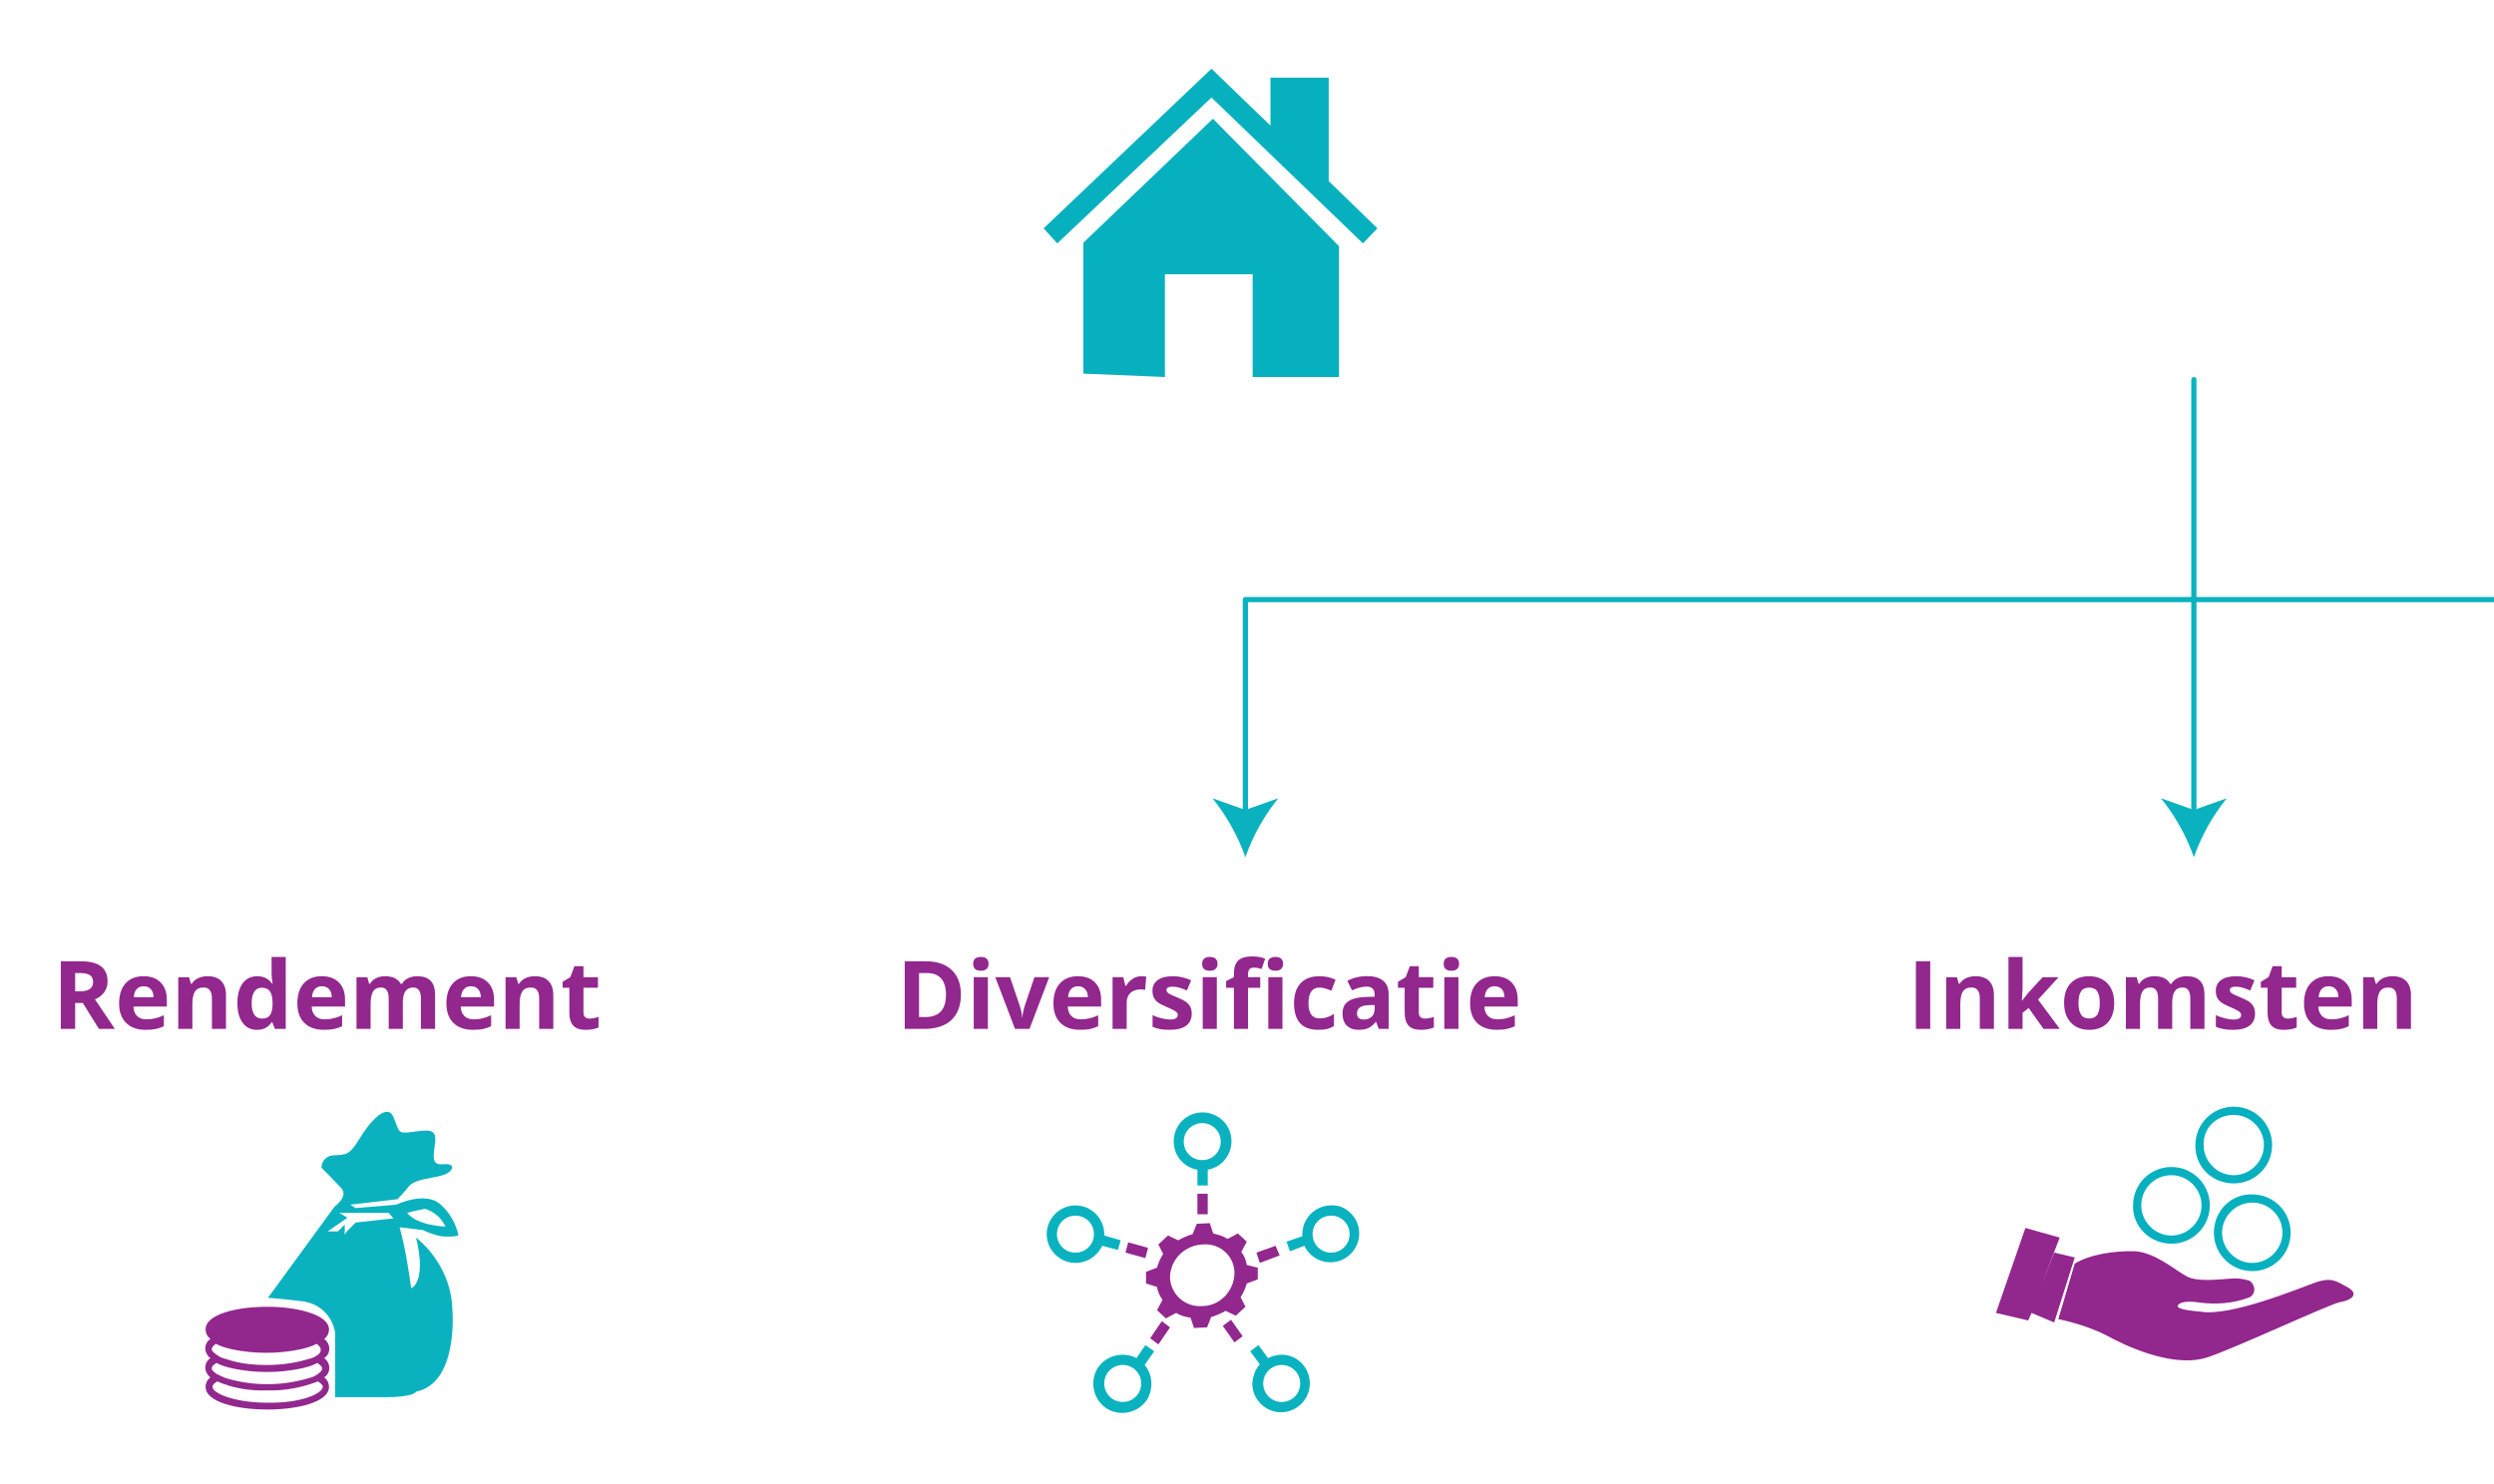 <svg xmlns="http://www.w3.org/2000/svg" xmlns:xlink="http://www.w3.org/1999/xlink" preserveAspectRatio="xMidYMid meet" width="477" height="284" viewBox="0 0 477 284" style="width:100%;height:100%"><defs><animate repeatCount="indefinite" dur="6.003s" begin="0s" xlink:href="#_R_G_L_4_G" fill="freeze" attributeName="opacity" from="0" to="1" keyTimes="0;0.333;0.444;0.5;0.611;0.722;0.833;0.939;1" values="0;0;1;1;0;1;0;1;1" keySplines="0.167 0.167 0.833 0.833;0.167 0.167 0.833 0.833;0.167 0.167 0.833 0.833;0.167 0.167 0.833 0.833;0.167 0.167 0.833 0.833;0.167 0.167 0.833 0.833;0.167 0.167 0.833 0.833;0 0 0 0" calcMode="spline"/><animate repeatCount="indefinite" dur="6.003s" begin="0s" xlink:href="#_R_G_L_3_G" fill="freeze" attributeName="opacity" from="0" to="1" keyTimes="0;0.333;0.444;0.5;0.611;0.722;0.833;0.939;1" values="0;0;1;1;0;1;0;1;1" keySplines="0.167 0.167 0.833 0.833;0.167 0.167 0.833 0.833;0.167 0.167 0.833 0.833;0.167 0.167 0.833 0.833;0.167 0.167 0.833 0.833;0.167 0.167 0.833 0.833;0.167 0.167 0.833 0.833;0 0 0 0" calcMode="spline"/><animate repeatCount="indefinite" dur="6.003s" begin="0s" xlink:href="#_R_G_L_2_G" fill="freeze" attributeName="opacity" from="0" to="1" keyTimes="0;0.333;0.444;0.5;0.611;0.722;0.833;0.939;1" values="0;0;1;1;0;1;0;1;1" keySplines="0.167 0.167 0.833 0.833;0.167 0.167 0.833 0.833;0.167 0.167 0.833 0.833;0.167 0.167 0.833 0.833;0.167 0.167 0.833 0.833;0.167 0.167 0.833 0.833;0.167 0.167 0.833 0.833;0 0 0 0" calcMode="spline"/><animate repeatCount="indefinite" dur="6.003s" begin="0s" xlink:href="#_R_G_L_1_G" fill="freeze" attributeName="opacity" from="0" to="1" keyTimes="0;0.167;0.333;1" values="0;0;1;1" keySplines="0.167 0.167 0.833 0.833;0.167 0.167 0.833 0.833;0 0 0 0" calcMode="spline"/><animateTransform repeatCount="indefinite" dur="6.003s" begin="0s" xlink:href="#_R_G_L_1_G" fill="freeze" attributeName="transform" from="0.14 0.14" to="1 1" type="scale" additive="sum" keyTimes="0;0.167;0.333;1" values="0.14 0.14;0.14 0.14;1 1;1 1" keySplines="0.167 0.167 0.833 0.833;0.167 0.167 0.833 0.833;0 0 0 0" calcMode="spline"/><animateTransform repeatCount="indefinite" dur="6.003s" begin="0s" xlink:href="#_R_G_L_1_G" fill="freeze" attributeName="transform" from="-187.626 6.316" to="-187.626 6.316" type="translate" additive="sum" keyTimes="0;1" values="-187.626 6.316;-187.626 6.316" keySplines="0 0 1 1" calcMode="spline"/><animate repeatCount="indefinite" dur="6.003s" begin="0s" xlink:href="#_R_G_L_0_G" fill="freeze" attributeName="opacity" from="0" to="1" keyTimes="0;0.167;1" values="0;1;1" keySplines="0.167 0.167 0.833 0.833;0 0 0 0" calcMode="spline"/><animate attributeType="XML" attributeName="opacity" dur="6s" from="0" to="1" xlink:href="#time_group"/></defs><g id="_R_G"><g id="_R_G_L_4_G" transform=" translate(413.773, 222.24) translate(-47.588, -39.416)"><path id="_R_G_L_4_G_D_0_P_0" fill="#92278e" fill-opacity="1" fill-rule="nonzero" d=" M82.93 63.51 C80.71,62.33 79.79,61.41 76.51,62.59 C73.23,63.77 60.26,69.14 54.62,68.1 C54.62,68.1 50.3,67.83 50.3,67.05 C50.3,67.05 50.43,65.74 54.62,66.39 C57.77,66.78 60.91,66.52 63.8,65.47 C64.71,65.21 65.24,64.16 64.85,63.25 C64.71,62.85 64.45,62.46 64.06,62.2 C62.88,61.8 61.57,61.67 60.39,61.8 C58.16,61.93 54.23,62.46 52.13,61.41 C50.03,60.36 45.97,56.69 42.04,56.56 C38.11,56.43 33.39,57.22 30.63,58.92 C30.63,58.92 27.49,69.54 27.49,69.54 C31.16,70.32 34.7,71.5 37.98,73.34 C43.35,76.09 50.69,78.58 55.93,76.88 C61.18,75.17 79.66,66.52 81.49,66.26 C83.33,66 85.16,64.82 82.93,63.51z "/><path id="_R_G_L_4_G_D_1_P_0" fill="#92278e" fill-opacity="1" fill-rule="nonzero" d=" M26.7 56.82 C26.7,56.82 24.08,63.51 24.08,63.51 C24.08,63.51 27.75,53.94 27.75,53.94 C27.75,53.94 21.19,52.1 21.19,52.1 C21.19,52.1 15.56,68.36 15.56,68.36 C15.56,68.36 21.72,69.8 21.72,69.8 C21.72,69.8 22.37,68.36 22.37,68.36 C22.37,68.36 26.7,70.19 26.7,70.19 C26.7,70.19 30.63,57.74 30.63,57.74 C30.63,57.74 26.7,56.82 26.7,56.82z "/><path id="_R_G_L_4_G_D_2_P_0" fill="#07b0be" fill-opacity="1" fill-rule="nonzero" d=" M61.04 43.58 C65.11,43.58 68.38,40.31 68.38,36.24 C68.38,32.18 65.11,28.9 61.04,28.9 C56.98,28.9 53.7,32.18 53.7,36.24 C53.57,40.31 56.85,43.58 61.04,43.58z  M61.04 30.48 C64.19,30.48 66.81,33.1 66.81,36.24 C66.81,39.39 64.19,42.01 61.04,42.01 C57.9,42.01 55.28,39.39 55.28,36.24 C55.15,32.97 57.77,30.48 61.04,30.48 C60.91,30.48 60.91,30.48 61.04,30.48z "/><path id="_R_G_L_4_G_D_3_P_0" fill="#07b0be" fill-opacity="1" fill-rule="nonzero" d=" M57.24 53.02 C57.24,57.08 60.52,60.36 64.58,60.36 C68.65,60.36 71.92,57.08 71.92,53.02 C71.92,48.96 68.65,45.68 64.58,45.68 C60.52,45.55 57.24,48.83 57.24,53.02 C57.24,52.89 57.24,52.89 57.24,53.02z  M70.35 53.02 C70.35,56.17 67.73,58.79 64.58,58.79 C61.44,58.79 58.81,56.17 58.81,53.02 C58.81,49.88 61.44,47.25 64.58,47.25 C67.73,47.25 70.35,49.75 70.35,53.02z "/><path id="_R_G_L_4_G_D_4_P_0" fill="#07b0be" fill-opacity="1" fill-rule="nonzero" d=" M49.12 55.12 C53.18,55.12 56.46,51.84 56.46,47.78 C56.46,43.71 53.18,40.44 49.12,40.44 C45.05,40.44 41.78,43.71 41.78,47.78 C41.64,51.84 45.05,55.12 49.12,55.12z  M49.12 42.01 C52.26,42.01 54.88,44.63 54.88,47.78 C54.88,50.92 52.26,53.55 49.12,53.55 C45.97,53.55 43.35,50.92 43.35,47.78 C43.35,44.63 45.84,42.01 49.12,42.01z "/><path id="_R_G_L_4_G_D_5_P_0" fill="#92278e" fill-opacity="1" fill-rule="nonzero" d=" M0.25 1.08 C0.25,1.08 2.99,1.08 2.99,1.08 C2.99,1.08 2.99,14.02 2.99,14.02 C2.99,14.02 0.25,14.02 0.25,14.02 C0.25,14.02 0.25,1.08 0.25,1.08z "/><path id="_R_G_L_4_G_D_6_P_0" fill="#92278e" fill-opacity="1" fill-rule="nonzero" d=" M15.17 14.02 C15.17,14.02 12.47,14.02 12.47,14.02 C12.47,14.02 12.47,8.24 12.47,8.24 C12.47,7.53 12.35,6.99 12.09,6.64 C11.84,6.28 11.43,6.1 10.88,6.1 C10.12,6.1 9.58,6.35 9.24,6.86 C8.9,7.36 8.74,8.2 8.74,9.37 C8.74,9.37 8.74,14.02 8.74,14.02 C8.74,14.02 6.04,14.02 6.04,14.02 C6.04,14.02 6.04,4.13 6.04,4.13 C6.04,4.13 8.1,4.13 8.1,4.13 C8.1,4.13 8.46,5.39 8.46,5.39 C8.46,5.39 8.61,5.39 8.61,5.39 C8.91,4.92 9.33,4.55 9.86,4.31 C10.38,4.06 10.98,3.94 11.66,3.94 C12.81,3.94 13.68,4.25 14.28,4.88 C14.87,5.5 15.17,6.4 15.17,7.57 C15.17,7.57 15.17,14.02 15.17,14.02z "/><path id="_R_G_L_4_G_D_7_P_0" fill="#92278e" fill-opacity="1" fill-rule="nonzero" d=" M20.54 8.64 C20.54,8.64 21.72,7.14 21.72,7.14 C21.72,7.14 24.49,4.13 24.49,4.13 C24.49,4.13 27.53,4.13 27.53,4.13 C27.53,4.13 23.61,8.42 23.61,8.42 C23.61,8.42 27.77,14.02 27.77,14.02 C27.77,14.02 24.66,14.02 24.66,14.02 C24.66,14.02 21.81,10.01 21.81,10.01 C21.81,10.01 20.65,10.94 20.65,10.94 C20.65,10.94 20.65,14.02 20.65,14.02 C20.65,14.02 17.95,14.02 17.95,14.02 C17.95,14.02 17.95,0.25 17.95,0.25 C17.95,0.25 20.65,0.25 20.65,0.25 C20.65,0.25 20.65,6.39 20.65,6.39 C20.65,6.39 20.51,8.64 20.51,8.64 C20.51,8.64 20.54,8.64 20.54,8.64z "/><path id="_R_G_L_4_G_D_8_P_0" fill="#92278e" fill-opacity="1" fill-rule="nonzero" d=" M38.18 9.06 C38.18,10.67 37.76,11.93 36.91,12.84 C36.06,13.74 34.87,14.2 33.36,14.2 C32.41,14.2 31.57,13.99 30.84,13.57 C30.12,13.16 29.56,12.56 29.17,11.78 C28.78,11 28.59,10.09 28.59,9.06 C28.59,7.44 29.01,6.18 29.85,5.29 C30.7,4.39 31.88,3.94 33.41,3.94 C34.36,3.94 35.2,4.15 35.92,4.56 C36.65,4.97 37.21,5.57 37.6,6.34 C37.99,7.11 38.18,8.02 38.18,9.06z  M31.34 9.06 C31.34,10.03 31.5,10.78 31.82,11.28 C32.14,11.78 32.67,12.03 33.39,12.03 C34.11,12.03 34.63,11.78 34.95,11.28 C35.26,10.78 35.42,10.04 35.42,9.06 C35.42,8.08 35.26,7.34 34.94,6.85 C34.62,6.36 34.1,6.12 33.37,6.12 C32.65,6.12 32.14,6.36 31.82,6.85 C31.5,7.34 31.34,8.07 31.34,9.06z "/><path id="_R_G_L_4_G_D_9_P_0" fill="#92278e" fill-opacity="1" fill-rule="nonzero" d=" M49.27 14.02 C49.27,14.02 46.57,14.02 46.57,14.02 C46.57,14.02 46.57,8.24 46.57,8.24 C46.57,7.53 46.45,6.99 46.21,6.64 C45.97,6.28 45.6,6.1 45.08,6.1 C44.39,6.1 43.89,6.35 43.58,6.86 C43.27,7.37 43.11,8.2 43.11,9.37 C43.11,9.37 43.11,14.02 43.11,14.02 C43.11,14.02 40.41,14.02 40.41,14.02 C40.41,14.02 40.41,4.13 40.41,4.13 C40.41,4.13 42.47,4.13 42.47,4.13 C42.47,4.13 42.84,5.39 42.84,5.39 C42.84,5.39 42.99,5.39 42.99,5.39 C43.25,4.94 43.63,4.58 44.14,4.33 C44.64,4.07 45.21,3.94 45.86,3.94 C47.34,3.94 48.35,4.43 48.87,5.39 C48.87,5.39 49.11,5.39 49.11,5.39 C49.38,4.93 49.77,4.58 50.28,4.32 C50.8,4.07 51.38,3.94 52.03,3.94 C53.15,3.94 54,4.23 54.57,4.8 C55.15,5.38 55.44,6.3 55.44,7.57 C55.44,7.57 55.44,14.02 55.44,14.02 C55.44,14.02 52.73,14.02 52.73,14.02 C52.73,14.02 52.73,8.24 52.73,8.24 C52.73,7.53 52.61,6.99 52.37,6.64 C52.13,6.28 51.76,6.1 51.24,6.1 C50.58,6.1 50.09,6.34 49.76,6.81 C49.43,7.28 49.27,8.03 49.27,9.06 C49.27,9.06 49.27,14.02 49.27,14.02z "/><path id="_R_G_L_4_G_D_10_P_0" fill="#92278e" fill-opacity="1" fill-rule="nonzero" d=" M65.11 11.08 C65.11,12.1 64.76,12.87 64.05,13.4 C63.35,13.93 62.29,14.2 60.89,14.2 C60.17,14.2 59.56,14.15 59.05,14.05 C58.54,13.96 58.07,13.81 57.62,13.62 C57.62,13.62 57.62,11.39 57.62,11.39 C58.13,11.63 58.69,11.83 59.32,11.99 C59.95,12.15 60.5,12.23 60.98,12.23 C61.96,12.23 62.45,11.94 62.45,11.38 C62.45,11.16 62.38,10.99 62.25,10.86 C62.12,10.72 61.9,10.57 61.58,10.41 C61.26,10.24 60.84,10.04 60.3,9.82 C59.54,9.5 58.98,9.2 58.63,8.93 C58.27,8.66 58.01,8.35 57.85,8 C57.69,7.65 57.61,7.22 57.61,6.7 C57.61,5.82 57.95,5.14 58.63,4.66 C59.31,4.18 60.28,3.94 61.53,3.94 C62.72,3.94 63.88,4.2 65,4.72 C65,4.72 64.19,6.67 64.19,6.67 C63.69,6.46 63.23,6.28 62.8,6.15 C62.37,6.01 61.93,5.94 61.48,5.94 C60.68,5.94 60.29,6.16 60.29,6.59 C60.29,6.83 60.42,7.04 60.67,7.22 C60.93,7.39 61.49,7.65 62.36,8 C63.13,8.32 63.7,8.61 64.06,8.88 C64.42,9.15 64.68,9.46 64.85,9.82 C65.02,10.17 65.11,10.59 65.11,11.08z "/><path id="_R_G_L_4_G_D_11_P_0" fill="#92278e" fill-opacity="1" fill-rule="nonzero" d=" M71.39 12.05 C71.86,12.05 72.42,11.94 73.08,11.74 C73.08,11.74 73.08,13.75 73.08,13.75 C72.41,14.05 71.59,14.2 70.61,14.2 C69.53,14.2 68.74,13.93 68.25,13.38 C67.76,12.83 67.51,12.02 67.51,10.92 C67.51,10.92 67.51,6.15 67.51,6.15 C67.51,6.15 66.22,6.15 66.22,6.15 C66.22,6.15 66.22,5.01 66.22,5.01 C66.22,5.01 67.7,4.11 67.7,4.11 C67.7,4.11 68.48,2.02 68.48,2.02 C68.48,2.02 70.21,2.02 70.21,2.02 C70.21,2.02 70.21,4.13 70.21,4.13 C70.21,4.13 72.98,4.13 72.98,4.13 C72.98,4.13 72.98,6.15 72.98,6.15 C72.98,6.15 70.21,6.15 70.21,6.15 C70.21,6.15 70.21,10.92 70.21,10.92 C70.21,11.31 70.32,11.59 70.53,11.77 C70.75,11.96 71.03,12.05 71.39,12.05z "/><path id="_R_G_L_4_G_D_12_P_0" fill="#92278e" fill-opacity="1" fill-rule="nonzero" d=" M79.56 14.2 C77.97,14.2 76.73,13.76 75.83,12.88 C74.93,12 74.48,10.76 74.48,9.15 C74.48,7.49 74.9,6.21 75.73,5.3 C76.55,4.39 77.7,3.94 79.16,3.94 C80.56,3.94 81.65,4.34 82.43,5.14 C83.21,5.93 83.6,7.03 83.6,8.44 C83.6,8.44 83.6,9.75 83.6,9.75 C83.6,9.75 77.22,9.75 77.22,9.75 C77.25,10.51 77.47,11.11 77.9,11.54 C78.32,11.97 78.92,12.19 79.69,12.19 C80.28,12.19 80.85,12.13 81.38,12 C81.91,11.88 82.46,11.68 83.04,11.41 C83.04,11.41 83.04,13.5 83.04,13.5 C82.57,13.74 82.06,13.91 81.53,14.03 C80.99,14.14 80.34,14.2 79.56,14.2z  M79.18 5.86 C78.61,5.86 78.16,6.04 77.84,6.41 C77.51,6.77 77.33,7.28 77.28,7.95 C77.28,7.95 81.07,7.95 81.07,7.95 C81.05,7.28 80.88,6.77 80.54,6.41 C80.21,6.04 79.75,5.86 79.18,5.86z "/><path id="_R_G_L_4_G_D_13_P_0" fill="#92278e" fill-opacity="1" fill-rule="nonzero" d=" M94.93 14.02 C94.93,14.02 92.23,14.02 92.23,14.02 C92.23,14.02 92.23,8.24 92.23,8.24 C92.23,7.53 92.1,6.99 91.85,6.64 C91.59,6.28 91.19,6.1 90.63,6.1 C89.88,6.1 89.33,6.35 88.99,6.86 C88.66,7.36 88.49,8.2 88.49,9.37 C88.49,9.37 88.49,14.02 88.49,14.02 C88.49,14.02 85.79,14.02 85.79,14.02 C85.79,14.02 85.79,4.13 85.79,4.13 C85.79,4.13 87.85,4.13 87.85,4.13 C87.85,4.13 88.22,5.39 88.22,5.39 C88.22,5.39 88.37,5.39 88.37,5.39 C88.67,4.92 89.08,4.55 89.61,4.31 C90.14,4.06 90.74,3.94 91.41,3.94 C92.56,3.94 93.43,4.25 94.03,4.88 C94.63,5.5 94.93,6.4 94.93,7.57 C94.93,7.57 94.93,14.02 94.93,14.02z "/></g><g id="_R_G_L_3_G" transform=" translate(63.05, 226.368) translate(-51.667, -43.544)"><path id="_R_G_L_3_G_D_0_P_0" fill="#0ab2bf" fill-opacity="1" fill-rule="nonzero" d=" M68.19 53.94 C70.28,62.59 67.27,63.64 67.27,63.64 C67.27,63.64 66.61,59.05 66.09,56.43 C65.56,53.81 65.04,51.97 65.04,51.97 C65.04,51.97 69.49,52.5 69.49,52.5 C70.54,53.02 71.72,53.41 72.9,53.68 C74.08,53.81 75.26,53.81 76.31,53.55 C75.79,51.19 74.61,49.09 72.77,47.52 C69.89,45.03 64.38,47.65 64.38,47.65 C64.38,47.65 56.65,48.3 56.65,48.3 C56.65,48.3 55.6,47.65 55.6,47.65 C55.6,47.65 64.65,46.6 64.65,46.6 C65.43,45.81 66.09,45.03 66.74,44.24 C67.92,42.67 71.2,42.67 73.3,42.01 C75.39,41.36 75.92,39.65 73.43,39.91 C70.94,40.18 71.59,38.21 71.85,35.59 C72.12,32.97 70.28,33.36 67.4,33.75 C64.51,34.15 65.04,33.62 63.86,30.87 C62.68,28.12 59.4,31.66 57.44,34.93 C55.47,38.21 54.82,38.08 52.46,38.21 C51.15,38.21 50.1,39.26 50.1,40.57 C50.1,40.57 52.46,42.93 53.9,44.5 C55.34,46.07 52.59,48.04 52.59,48.04 C52.59,48.04 39.87,65.47 39.87,65.47 C39.87,65.47 40.79,65.47 46.43,66.13 C49.7,66.52 52.19,68.88 52.72,72.16 C52.72,72.16 52.72,84.48 52.72,84.48 C52.72,84.48 62.42,84.48 62.42,84.48 C67.79,84.48 68.19,83.43 68.19,83.43 C76.44,81.73 75.13,67.57 75.13,67.57 C75,62.46 72.38,57.35 68.19,53.94z  M69.89 48.43 C71.59,48.96 73.03,50.14 73.82,51.84 C73.82,51.84 68.45,51.71 66.48,49.22 C67.66,48.83 68.84,48.7 69.89,48.43z  M56.65 51.06 C56.65,51.06 54.95,52.76 54.95,52.76 C54.95,52.76 54.55,53.41 54.55,53.41 C54.55,53.41 54.55,51.45 54.55,51.45 C54.55,51.45 53.24,52.76 53.24,52.76 C53.24,52.76 51.28,52.76 51.28,52.76 C51.28,52.76 55.08,50.14 55.08,50.14 C55.08,50.14 53.5,49.22 53.5,49.22 C53.5,49.22 62.94,49.22 62.94,49.22 C62.94,49.22 63.86,50.27 63.86,50.27 C63.86,50.27 56.65,51.06 56.65,51.06z "/><path id="_R_G_L_3_G_D_1_P_0" fill="#92278e" fill-opacity="1" fill-rule="nonzero" d=" M39.74 67.18 C33.84,67.18 27.94,68.62 27.94,71.5 C27.94,72.29 28.34,72.94 28.86,73.34 C27.81,73.99 27.55,75.44 28.34,76.48 C28.47,76.75 28.73,76.88 28.86,77.01 C27.81,77.66 27.55,79.11 28.34,80.15 C28.47,80.42 28.73,80.55 28.86,80.68 C28.34,81.07 27.94,81.73 27.94,82.51 C27.94,85.4 33.84,86.84 39.74,86.84 C45.64,86.84 51.54,85.4 51.54,82.51 C51.54,81.73 51.15,81.07 50.62,80.68 C51.67,80.02 51.93,78.58 51.15,77.53 C51.01,77.27 50.75,77.14 50.62,77.01 C51.67,76.35 51.93,74.91 51.15,73.86 C51.01,73.6 50.75,73.47 50.62,73.34 C51.15,72.94 51.54,72.29 51.54,71.5 C51.54,68.75 45.64,67.18 39.74,67.18z  M39.74 85.53 C33.32,85.53 29.26,83.69 29.26,82.51 C29.26,82.12 29.52,81.86 30.17,81.46 C33.19,82.78 36.46,83.3 39.74,83.17 C43.02,83.3 46.3,82.65 49.44,81.46 C49.97,81.86 50.36,82.12 50.36,82.51 C50.23,83.82 46.16,85.66 39.74,85.53z  M49.44 80.02 C48.92,80.42 48.39,80.68 47.74,80.81 C45.12,81.6 42.49,81.99 39.74,81.99 C36.99,81.99 34.37,81.6 31.74,80.81 C31.09,80.55 30.57,80.29 30.04,80.02 C29.52,79.63 29.12,79.37 29.12,78.97 C29.12,78.58 29.39,78.32 30.04,77.93 C30.96,78.45 32.01,78.71 33.06,78.97 C37.38,79.89 41.97,79.89 46.3,78.97 C47.34,78.71 48.39,78.45 49.31,77.93 C49.83,78.32 50.23,78.58 50.23,78.97 C50.23,79.37 49.97,79.63 49.44,80.02z  M49.44 76.35 C48.92,76.75 48.39,77.01 47.74,77.14 C45.12,77.93 42.49,78.32 39.74,78.32 C36.99,78.32 34.37,78.06 31.74,77.14 C31.09,77.01 30.57,76.75 30.04,76.35 C29.52,75.96 29.12,75.7 29.12,75.3 C29.12,74.91 29.39,74.65 29.91,74.26 C30.83,74.78 31.88,75.04 32.92,75.3 C37.25,76.22 41.84,76.22 46.16,75.3 C47.21,75.04 48.26,74.78 49.18,74.26 C49.7,74.65 49.96,75.04 49.96,75.3 C49.96,75.57 49.97,75.96 49.44,76.35z "/><path id="_R_G_L_3_G_D_2_P_0" fill="#92278e" fill-opacity="1" fill-rule="nonzero" d=" M2.99 9.06 C2.99,9.06 2.99,14.02 2.99,14.02 C2.99,14.02 0.25,14.02 0.25,14.02 C0.25,14.02 0.25,1.08 0.25,1.08 C0.25,1.08 4.02,1.08 4.02,1.08 C5.78,1.08 7.08,1.4 7.92,2.04 C8.77,2.68 9.19,3.65 9.19,4.96 C9.19,5.72 8.98,6.4 8.56,6.99 C8.14,7.58 7.55,8.05 6.78,8.38 C8.73,11.29 10,13.17 10.59,14.02 C10.59,14.02 7.54,14.02 7.54,14.02 C7.54,14.02 4.45,9.06 4.45,9.06 C4.45,9.06 2.99,9.06 2.99,9.06z  M2.99 6.83 C2.99,6.83 3.88,6.83 3.88,6.83 C4.75,6.83 5.39,6.68 5.8,6.39 C6.21,6.1 6.42,5.65 6.42,5.03 C6.42,4.42 6.21,3.98 5.79,3.72 C5.36,3.46 4.71,3.33 3.83,3.33 C3.83,3.33 2.99,3.33 2.99,3.33 C2.99,3.33 2.99,6.83 2.99,6.83z "/><path id="_R_G_L_3_G_D_3_P_0" fill="#92278e" fill-opacity="1" fill-rule="nonzero" d=" M16.48 14.2 C14.89,14.2 13.64,13.76 12.75,12.88 C11.85,12 11.4,10.76 11.4,9.15 C11.4,7.49 11.81,6.21 12.64,5.3 C13.47,4.39 14.62,3.94 16.08,3.94 C17.48,3.94 18.57,4.34 19.35,5.14 C20.13,5.93 20.52,7.03 20.52,8.44 C20.52,8.44 20.52,9.75 20.52,9.75 C20.52,9.75 14.14,9.75 14.14,9.75 C14.16,10.51 14.39,11.11 14.82,11.54 C15.24,11.97 15.84,12.19 16.6,12.19 C17.2,12.19 17.76,12.13 18.29,12 C18.83,11.88 19.38,11.68 19.96,11.41 C19.96,11.41 19.96,13.5 19.96,13.5 C19.49,13.74 18.98,13.91 18.44,14.03 C17.91,14.14 17.25,14.2 16.48,14.2z  M16.1 5.86 C15.53,5.86 15.08,6.04 14.75,6.41 C14.43,6.77 14.24,7.28 14.2,7.95 C14.2,7.95 17.98,7.95 17.98,7.95 C17.97,7.28 17.8,6.77 17.46,6.41 C17.13,6.04 16.67,5.86 16.1,5.86z "/><path id="_R_G_L_3_G_D_4_P_0" fill="#92278e" fill-opacity="1" fill-rule="nonzero" d=" M31.84 14.02 C31.84,14.02 29.15,14.02 29.15,14.02 C29.15,14.02 29.15,8.24 29.15,8.24 C29.15,7.53 29.02,6.99 28.76,6.64 C28.51,6.28 28.11,6.1 27.55,6.1 C26.8,6.1 26.25,6.35 25.91,6.86 C25.58,7.36 25.41,8.2 25.41,9.37 C25.41,9.37 25.41,14.02 25.41,14.02 C25.41,14.02 22.71,14.02 22.71,14.02 C22.71,14.02 22.71,4.13 22.71,4.13 C22.71,4.13 24.77,4.13 24.77,4.13 C24.77,4.13 25.14,5.39 25.14,5.39 C25.14,5.39 25.29,5.39 25.29,5.39 C25.59,4.92 26,4.55 26.53,4.31 C27.06,4.06 27.66,3.94 28.33,3.94 C29.48,3.94 30.35,4.25 30.95,4.88 C31.55,5.5 31.84,6.4 31.84,7.57 C31.84,7.57 31.84,14.02 31.84,14.02z "/><path id="_R_G_L_3_G_D_5_P_0" fill="#92278e" fill-opacity="1" fill-rule="nonzero" d=" M37.75 14.2 C36.59,14.2 35.68,13.75 35.02,12.84 C34.35,11.94 34.02,10.69 34.02,9.09 C34.02,7.47 34.36,6.21 35.03,5.3 C35.71,4.39 36.64,3.94 37.83,3.94 C39.07,3.94 40.02,4.43 40.68,5.39 C40.68,5.39 40.76,5.39 40.76,5.39 C40.63,4.65 40.56,4 40.56,3.42 C40.56,3.42 40.56,0.25 40.56,0.25 C40.56,0.25 43.27,0.25 43.27,0.25 C43.27,0.25 43.27,14.02 43.27,14.02 C43.27,14.02 41.2,14.02 41.2,14.02 C41.2,14.02 40.68,12.74 40.68,12.74 C40.68,12.74 40.56,12.74 40.56,12.74 C39.95,13.71 39.01,14.2 37.75,14.2z  M38.7 12.05 C39.39,12.05 39.9,11.85 40.22,11.44 C40.54,11.04 40.72,10.36 40.75,9.4 C40.75,9.4 40.75,9.11 40.75,9.11 C40.75,8.05 40.58,7.29 40.25,6.83 C39.93,6.37 39.39,6.14 38.66,6.14 C38.06,6.14 37.59,6.39 37.25,6.9 C36.92,7.41 36.75,8.15 36.75,9.13 C36.75,10.1 36.92,10.83 37.26,11.32 C37.6,11.8 38.08,12.05 38.7,12.05z "/><path id="_R_G_L_3_G_D_6_P_0" fill="#92278e" fill-opacity="1" fill-rule="nonzero" d=" M50.57 14.2 C48.98,14.2 47.73,13.76 46.84,12.88 C45.94,12 45.49,10.76 45.49,9.15 C45.49,7.49 45.9,6.21 46.73,5.3 C47.56,4.39 48.71,3.94 50.17,3.94 C51.57,3.94 52.66,4.34 53.44,5.14 C54.22,5.93 54.61,7.03 54.61,8.44 C54.61,8.44 54.61,9.75 54.61,9.75 C54.61,9.75 48.23,9.75 48.23,9.75 C48.25,10.51 48.48,11.11 48.91,11.54 C49.33,11.97 49.93,12.19 50.69,12.19 C51.29,12.19 51.85,12.13 52.38,12 C52.92,11.88 53.47,11.68 54.05,11.41 C54.05,11.41 54.05,13.5 54.05,13.5 C53.58,13.74 53.07,13.91 52.53,14.03 C52,14.14 51.34,14.2 50.57,14.2z  M50.19 5.86 C49.62,5.86 49.17,6.04 48.84,6.41 C48.52,6.77 48.33,7.28 48.29,7.95 C48.29,7.95 52.07,7.95 52.07,7.95 C52.06,7.28 51.89,6.77 51.55,6.41 C51.22,6.04 50.76,5.86 50.19,5.86z "/><path id="_R_G_L_3_G_D_7_P_0" fill="#92278e" fill-opacity="1" fill-rule="nonzero" d=" M65.66 14.02 C65.66,14.02 62.96,14.02 62.96,14.02 C62.96,14.02 62.96,8.24 62.96,8.24 C62.96,7.53 62.84,6.99 62.6,6.64 C62.36,6.28 61.99,6.1 61.47,6.1 C60.78,6.1 60.28,6.35 59.97,6.86 C59.66,7.37 59.5,8.2 59.5,9.37 C59.5,9.37 59.5,14.02 59.5,14.02 C59.5,14.02 56.8,14.02 56.8,14.02 C56.8,14.02 56.8,4.13 56.8,4.13 C56.8,4.13 58.86,4.13 58.86,4.13 C58.86,4.13 59.22,5.39 59.22,5.39 C59.22,5.39 59.38,5.39 59.38,5.39 C59.64,4.94 60.02,4.58 60.53,4.33 C61.03,4.07 61.6,3.94 62.25,3.94 C63.73,3.94 64.74,4.43 65.26,5.39 C65.26,5.39 65.5,5.39 65.5,5.39 C65.76,4.93 66.16,4.58 66.67,4.32 C67.19,4.07 67.77,3.94 68.42,3.94 C69.54,3.94 70.39,4.23 70.96,4.8 C71.54,5.38 71.83,6.3 71.83,7.57 C71.83,7.57 71.83,14.02 71.83,14.02 C71.83,14.02 69.12,14.02 69.12,14.02 C69.12,14.02 69.12,8.24 69.12,8.24 C69.12,7.53 69,6.99 68.76,6.64 C68.52,6.28 68.15,6.1 67.63,6.1 C66.97,6.1 66.48,6.34 66.15,6.81 C65.82,7.28 65.66,8.03 65.66,9.06 C65.66,9.06 65.66,14.02 65.66,14.02z "/><path id="_R_G_L_3_G_D_8_P_0" fill="#92278e" fill-opacity="1" fill-rule="nonzero" d=" M79.08 14.2 C77.48,14.2 76.24,13.76 75.34,12.88 C74.44,12 74,10.76 74,9.15 C74,7.49 74.41,6.21 75.24,5.3 C76.07,4.39 77.21,3.94 78.68,3.94 C80.08,3.94 81.16,4.34 81.94,5.14 C82.72,5.93 83.11,7.03 83.11,8.44 C83.11,8.44 83.11,9.75 83.11,9.75 C83.11,9.75 76.73,9.75 76.73,9.75 C76.76,10.51 76.99,11.11 77.41,11.54 C77.84,11.97 78.43,12.19 79.2,12.19 C79.8,12.19 80.36,12.13 80.89,12 C81.42,11.88 81.97,11.68 82.55,11.41 C82.55,11.41 82.55,13.5 82.55,13.5 C82.08,13.74 81.58,13.91 81.04,14.03 C80.5,14.14 79.85,14.2 79.08,14.2z  M78.69 5.86 C78.12,5.86 77.67,6.04 77.35,6.41 C77.02,6.77 76.84,7.28 76.79,7.95 C76.79,7.95 80.58,7.95 80.58,7.95 C80.57,7.28 80.39,6.77 80.06,6.41 C79.72,6.04 79.27,5.86 78.69,5.86z "/><path id="_R_G_L_3_G_D_9_P_0" fill="#92278e" fill-opacity="1" fill-rule="nonzero" d=" M94.44 14.02 C94.44,14.02 91.74,14.02 91.74,14.02 C91.74,14.02 91.74,8.24 91.74,8.24 C91.74,7.53 91.61,6.99 91.36,6.64 C91.1,6.28 90.7,6.1 90.15,6.1 C89.39,6.1 88.84,6.35 88.51,6.86 C88.17,7.36 88,8.2 88,9.37 C88,9.37 88,14.02 88,14.02 C88,14.02 85.31,14.02 85.31,14.02 C85.31,14.02 85.31,4.13 85.31,4.13 C85.31,4.13 87.37,4.13 87.37,4.13 C87.37,4.13 87.73,5.39 87.73,5.39 C87.73,5.39 87.88,5.39 87.88,5.39 C88.18,4.92 88.6,4.55 89.12,4.31 C89.65,4.06 90.25,3.94 90.93,3.94 C92.07,3.94 92.95,4.25 93.54,4.88 C94.14,5.5 94.44,6.4 94.44,7.57 C94.44,7.57 94.44,14.02 94.44,14.02z "/><path id="_R_G_L_3_G_D_10_P_0" fill="#92278e" fill-opacity="1" fill-rule="nonzero" d=" M101.39 12.05 C101.86,12.05 102.43,11.94 103.09,11.74 C103.09,11.74 103.09,13.75 103.09,13.75 C102.41,14.05 101.59,14.2 100.61,14.2 C99.53,14.2 98.74,13.93 98.25,13.38 C97.76,12.83 97.51,12.02 97.51,10.92 C97.51,10.92 97.51,6.15 97.51,6.15 C97.51,6.15 96.22,6.15 96.22,6.15 C96.22,6.15 96.22,5.01 96.22,5.01 C96.22,5.01 97.7,4.11 97.7,4.11 C97.7,4.11 98.48,2.02 98.48,2.02 C98.48,2.02 100.21,2.02 100.21,2.02 C100.21,2.02 100.21,4.13 100.21,4.13 C100.21,4.13 102.98,4.13 102.98,4.13 C102.98,4.13 102.98,6.15 102.98,6.15 C102.98,6.15 100.21,6.15 100.21,6.15 C100.21,6.15 100.21,10.92 100.21,10.92 C100.21,11.31 100.32,11.59 100.53,11.77 C100.75,11.96 101.03,12.05 101.39,12.05z "/></g><g id="_R_G_L_2_G" transform=" translate(231.66, 227.041) translate(-58.871, -44.313)"><path id="_R_G_L_2_G_D_0_P_0" fill="#92278e" fill-opacity="1" fill-rule="nonzero" d=" M65.41 67.27 C65.41,67.27 64.49,65.44 64.49,65.44 C65.01,64.65 65.41,63.73 65.67,62.82 C65.67,62.82 67.77,62.03 67.77,62.03 C67.77,62.03 67.77,59.8 67.77,59.8 C67.77,59.8 65.67,59.28 65.67,59.28 C65.54,58.36 65.15,57.44 64.62,56.79 C64.62,56.79 65.67,54.82 65.67,54.82 C65.67,54.82 63.97,53.25 63.97,53.25 C63.97,53.25 62,54.3 62,54.3 C61.21,53.77 60.3,53.51 59.25,53.25 C59.25,53.25 58.59,51.28 58.59,51.28 C58.59,51.28 56.1,51.41 56.1,51.41 C56.1,51.41 55.32,53.38 55.32,53.38 C54.4,53.64 53.48,54.04 52.56,54.56 C52.56,54.56 50.6,53.64 50.6,53.64 C50.6,53.64 48.76,55.35 48.76,55.35 C48.76,55.35 49.68,57.18 49.68,57.18 C49.15,57.97 48.76,58.88 48.5,59.8 C48.5,59.8 46.4,60.59 46.4,60.59 C46.4,60.59 46.4,62.82 46.4,62.82 C46.4,62.82 48.5,63.47 48.5,63.47 C48.63,64.39 49.02,65.18 49.55,65.96 C49.55,65.96 48.5,67.93 48.5,67.93 C48.5,67.93 50.2,69.5 50.2,69.5 C50.2,69.5 52.17,68.45 52.17,68.45 C52.96,68.98 54,69.24 54.92,69.37 C54.92,69.37 55.58,71.34 55.58,71.34 C55.58,71.34 58.07,71.21 58.07,71.21 C58.07,71.21 58.85,69.24 58.85,69.24 C59.77,68.98 60.69,68.58 61.61,68.06 C61.61,68.06 63.57,68.98 63.57,68.98 C63.57,68.98 65.41,67.27 65.41,67.27z  M57.15 67.14 C54,67.41 51.25,65.05 50.99,61.9 C50.99,61.9 50.99,61.51 50.99,61.51 C51.12,58.1 53.87,55.48 57.28,55.35 C60.43,55.08 63.18,57.44 63.31,60.59 C63.31,60.59 63.31,60.98 63.31,60.98 C63.18,64.39 60.43,67.14 57.15,67.14z "/><path id="_R_G_L_2_G_D_1_P_0" fill="#0ab2bf" fill-opacity="1" fill-rule="nonzero" d=" M56.23 41.06 C56.23,41.06 56.23,44.07 56.23,44.07 C56.23,44.07 58.2,44.07 58.2,44.07 C58.2,44.07 58.2,41.06 58.2,41.06 C61.21,40.53 63.18,37.65 62.66,34.63 C62.13,31.62 59.25,29.65 56.23,30.18 C53.22,30.7 51.25,33.59 51.78,36.6 C52.17,38.96 54,40.66 56.23,41.06z  M57.15 32.14 C59.12,32.14 60.69,33.72 60.69,35.68 C60.69,37.65 59.12,39.22 57.15,39.22 C55.18,39.22 53.61,37.65 53.61,35.68 C53.61,33.72 55.18,32.14 57.15,32.14z "/><path id="_R_G_L_2_G_D_2_P_0" fill="#0ab2bf" fill-opacity="1" fill-rule="nonzero" d=" M81.79 47.88 C78.78,47.88 76.29,50.36 76.29,53.38 C76.29,53.38 76.29,53.77 76.29,53.77 C76.29,53.77 73.27,54.82 73.27,54.82 C73.27,54.82 73.93,56.66 73.93,56.66 C73.93,56.66 76.68,55.61 76.68,55.61 C77.99,58.36 81.27,59.54 84.02,58.23 C86.77,56.92 87.95,53.64 86.64,50.89 C85.73,49.06 83.89,47.74 81.79,47.88z  M81.79 56.92 C79.83,56.92 78.25,55.35 78.25,53.38 C78.25,51.41 79.83,49.84 81.79,49.84 C83.76,49.84 85.33,51.41 85.33,53.38 C85.33,55.35 83.76,56.92 81.79,56.92z "/><path id="_R_G_L_2_G_D_3_P_0" fill="#0ab2bf" fill-opacity="1" fill-rule="nonzero" d=" M72.35 76.45 C71.44,76.45 70.52,76.71 69.73,77.1 C69.73,77.1 67.9,74.61 67.9,74.61 C67.9,74.61 66.32,75.79 66.32,75.79 C66.32,75.79 68.16,78.28 68.16,78.28 C67.24,79.33 66.85,80.51 66.72,81.95 C66.72,84.97 69.21,87.46 72.22,87.46 C75.24,87.46 77.73,84.97 77.73,81.95 C77.73,78.94 75.37,76.45 72.35,76.45z  M72.35 85.49 C70.39,85.49 68.81,83.92 68.81,81.95 C68.81,79.99 70.39,78.41 72.35,78.41 C74.32,78.41 75.89,79.99 75.89,81.95 C75.89,83.92 74.32,85.49 72.35,85.49z "/><path id="_R_G_L_2_G_D_4_P_0" fill="#0ab2bf" fill-opacity="1" fill-rule="nonzero" d=" M38.01 55.61 C38.01,55.61 41.03,56.4 41.03,56.4 C41.03,56.4 41.55,54.56 41.55,54.56 C41.55,54.56 38.41,53.64 38.41,53.64 C38.41,53.64 38.41,53.38 38.41,53.38 C38.41,50.37 35.92,47.88 32.9,47.88 C29.89,47.88 27.4,50.37 27.4,53.38 C27.4,56.4 29.89,58.89 32.9,58.89 C35.13,58.89 37.1,57.57 38.01,55.61z  M32.9 56.92 C30.93,56.92 29.36,55.35 29.36,53.38 C29.36,51.41 30.93,49.84 32.9,49.84 C34.87,49.84 36.44,51.41 36.44,53.38 C36.44,55.35 34.87,56.92 32.9,56.92z "/><path id="_R_G_L_2_G_D_5_P_0" fill="#92278e" fill-opacity="1" fill-rule="nonzero" d=" M56.23 45.65 C56.23,45.65 58.2,45.65 58.2,45.65 C58.2,45.65 58.2,49.58 58.2,49.58 C58.2,49.58 56.23,49.58 56.23,49.58 C56.23,49.58 56.23,45.65 56.23,45.65z "/><path id="_R_G_L_2_G_D_6_P_0" fill="#92278e" fill-opacity="1" fill-rule="nonzero" d=" M67.51 56.92 C67.51,56.92 71.17,55.61 71.17,55.61 C71.17,55.61 71.96,57.44 71.96,57.44 C71.96,57.44 68.16,58.89 68.16,58.89 C68.16,58.89 67.51,56.92 67.51,56.92z "/><path id="_R_G_L_2_G_D_7_P_0" fill="#92278e" fill-opacity="1" fill-rule="nonzero" d=" M61.08 70.94 C61.08,70.94 62.65,69.76 62.65,69.76 C62.65,69.76 64.88,72.91 64.88,72.91 C64.88,72.91 63.31,74.09 63.31,74.09 C63.31,74.09 61.08,70.94 61.08,70.94z "/><path id="_R_G_L_2_G_D_8_P_0" fill="#0ab2bf" fill-opacity="1" fill-rule="nonzero" d=" M46.27 74.61 C46.27,74.61 44.57,77.1 44.57,77.1 C41.81,75.66 38.41,76.71 36.96,79.33 C35.52,82.08 36.57,85.49 39.19,86.93 C41.95,88.38 45.35,87.33 46.79,84.71 C47.84,82.61 47.58,80.12 46.14,78.42 C46.14,78.42 47.97,75.79 47.97,75.79 C47.97,75.79 46.27,74.61 46.27,74.61z  M41.95 85.49 C39.98,85.49 38.41,83.92 38.41,81.95 C38.41,79.99 39.98,78.41 41.95,78.41 C43.91,78.41 45.48,79.99 45.48,81.95 C45.48,83.92 43.91,85.49 41.95,85.49z "/><path id="_R_G_L_2_G_D_9_P_0" fill="#92278e" fill-opacity="1" fill-rule="nonzero" d=" M47.19 73.3 C47.19,73.3 49.42,70.03 49.42,70.03 C49.42,70.03 50.99,71.21 50.99,71.21 C50.99,71.21 48.76,74.48 48.76,74.48 C48.76,74.48 47.19,73.3 47.19,73.3z "/><path id="_R_G_L_2_G_D_10_P_0" fill="#92278e" fill-opacity="1" fill-rule="nonzero" d=" M42.47 56.92 C42.47,56.92 42.99,54.95 42.99,54.95 C42.99,54.95 46.79,56 46.79,56 C46.79,56 46.27,57.97 46.27,57.97 C46.27,57.97 42.47,56.92 42.47,56.92z "/><path id="_R_G_L_2_G_D_11_P_0" fill="#92278e" fill-opacity="1" fill-rule="nonzero" d=" M10.99 7.52 C10.99,9.65 10.38,11.28 9.17,12.42 C7.95,13.55 6.2,14.12 3.91,14.12 C3.91,14.12 0.25,14.12 0.25,14.12 C0.25,14.12 0.25,1.18 0.25,1.18 C0.25,1.18 4.31,1.18 4.31,1.18 C6.42,1.18 8.07,1.74 9.23,2.85 C10.4,3.97 10.99,5.52 10.99,7.52z  M8.14 7.59 C8.14,4.82 6.91,3.43 4.45,3.43 C4.45,3.43 2.99,3.43 2.99,3.43 C2.99,3.43 2.99,11.85 2.99,11.85 C2.99,11.85 4.17,11.85 4.17,11.85 C6.81,11.85 8.14,10.43 8.14,7.59z "/><path id="_R_G_L_2_G_D_12_P_0" fill="#92278e" fill-opacity="1" fill-rule="nonzero" d=" M13.34 1.67 C13.34,0.79 13.83,0.35 14.81,0.35 C15.79,0.35 16.28,0.79 16.28,1.67 C16.28,2.09 16.16,2.41 15.91,2.64 C15.67,2.88 15.3,2.99 14.81,2.99 C13.83,2.99 13.34,2.55 13.34,1.67z  M16.15 14.12 C16.15,14.12 13.45,14.12 13.45,14.12 C13.45,14.12 13.45,4.22 13.45,4.22 C13.45,4.22 16.15,4.22 16.15,4.22 C16.15,4.22 16.15,14.12 16.15,14.12z "/><path id="_R_G_L_2_G_D_13_P_0" fill="#92278e" fill-opacity="1" fill-rule="nonzero" d=" M21.34 14.12 C21.34,14.12 17.57,4.22 17.57,4.22 C17.57,4.22 20.39,4.22 20.39,4.22 C20.39,4.22 22.3,9.86 22.3,9.86 C22.52,10.57 22.65,11.25 22.7,11.89 C22.7,11.89 22.76,11.89 22.76,11.89 C22.78,11.32 22.92,10.65 23.15,9.86 C23.15,9.86 25.06,4.22 25.06,4.22 C25.06,4.22 27.88,4.22 27.88,4.22 C27.88,4.22 24.11,14.12 24.11,14.12 C24.11,14.12 21.34,14.12 21.34,14.12z "/><path id="_R_G_L_2_G_D_14_P_0" fill="#92278e" fill-opacity="1" fill-rule="nonzero" d=" M33.77 14.29 C32.18,14.29 30.94,13.85 30.04,12.98 C29.14,12.1 28.69,10.85 28.69,9.24 C28.69,7.58 29.11,6.3 29.94,5.4 C30.76,4.49 31.91,4.04 33.37,4.04 C34.77,4.04 35.86,4.43 36.64,5.23 C37.42,6.03 37.81,7.13 37.81,8.53 C37.81,8.53 37.81,9.84 37.81,9.84 C37.81,9.84 31.43,9.84 31.43,9.84 C31.46,10.61 31.68,11.21 32.11,11.64 C32.53,12.07 33.13,12.29 33.9,12.29 C34.49,12.29 35.06,12.22 35.59,12.1 C36.12,11.98 36.67,11.78 37.25,11.51 C37.25,11.51 37.25,13.6 37.25,13.6 C36.78,13.83 36.27,14.01 35.74,14.12 C35.2,14.24 34.55,14.29 33.77,14.29z  M33.39 5.96 C32.82,5.96 32.37,6.14 32.05,6.5 C31.72,6.86 31.54,7.38 31.49,8.04 C31.49,8.04 35.28,8.04 35.28,8.04 C35.27,7.38 35.09,6.86 34.75,6.5 C34.42,6.14 33.96,5.96 33.39,5.96z "/><path id="_R_G_L_2_G_D_15_P_0" fill="#92278e" fill-opacity="1" fill-rule="nonzero" d=" M45.53 4.04 C45.89,4.04 46.2,4.06 46.44,4.12 C46.44,4.12 46.23,6.65 46.23,6.65 C46.02,6.59 45.75,6.56 45.44,6.56 C44.58,6.56 43.91,6.78 43.42,7.22 C42.94,7.67 42.7,8.29 42.7,9.08 C42.7,9.08 42.7,14.12 42.7,14.12 C42.7,14.12 40,14.12 40,14.12 C40,14.12 40,4.22 40,4.22 C40,4.22 42.05,4.22 42.05,4.22 C42.05,4.22 42.45,5.89 42.45,5.89 C42.45,5.89 42.58,5.89 42.58,5.89 C42.88,5.33 43.3,4.89 43.82,4.55 C44.34,4.21 44.91,4.04 45.53,4.04z "/><path id="_R_G_L_2_G_D_16_P_0" fill="#92278e" fill-opacity="1" fill-rule="nonzero" d=" M55.14 11.18 C55.14,12.19 54.78,12.97 54.08,13.5 C53.37,14.03 52.32,14.29 50.91,14.29 C50.19,14.29 49.58,14.25 49.07,14.15 C48.57,14.05 48.09,13.91 47.65,13.72 C47.65,13.72 47.65,11.49 47.65,11.49 C48.15,11.73 48.72,11.92 49.34,12.08 C49.97,12.24 50.52,12.32 51,12.32 C51.98,12.32 52.47,12.04 52.47,11.47 C52.47,11.26 52.41,11.09 52.28,10.95 C52.15,10.82 51.92,10.67 51.6,10.5 C51.29,10.33 50.86,10.14 50.33,9.91 C49.57,9.59 49.01,9.3 48.65,9.03 C48.3,8.76 48.04,8.45 47.88,8.09 C47.71,7.74 47.63,7.31 47.63,6.8 C47.63,5.92 47.97,5.24 48.65,4.76 C49.33,4.28 50.3,4.04 51.55,4.04 C52.74,4.04 53.9,4.3 55.03,4.82 C55.03,4.82 54.22,6.76 54.22,6.76 C53.72,6.55 53.26,6.38 52.83,6.24 C52.39,6.1 51.96,6.04 51.51,6.04 C50.71,6.04 50.31,6.25 50.31,6.68 C50.31,6.92 50.44,7.13 50.7,7.31 C50.95,7.49 51.52,7.75 52.38,8.1 C53.16,8.41 53.72,8.7 54.08,8.98 C54.44,9.25 54.71,9.56 54.88,9.91 C55.05,10.27 55.14,10.69 55.14,11.18z "/><path id="_R_G_L_2_G_D_17_P_0" fill="#92278e" fill-opacity="1" fill-rule="nonzero" d=" M57.13 1.67 C57.13,0.79 57.62,0.35 58.6,0.35 C59.58,0.35 60.07,0.79 60.07,1.67 C60.07,2.09 59.94,2.41 59.7,2.64 C59.45,2.88 59.09,2.99 58.6,2.99 C57.62,2.99 57.13,2.55 57.13,1.67z  M59.94 14.12 C59.94,14.12 57.24,14.12 57.24,14.12 C57.24,14.12 57.24,4.22 57.24,4.22 C57.24,4.22 59.94,4.22 59.94,4.22 C59.94,4.22 59.94,14.12 59.94,14.12z "/><path id="_R_G_L_2_G_D_18_P_0" fill="#92278e" fill-opacity="1" fill-rule="nonzero" d=" M68.24 6.25 C68.24,6.25 65.91,6.25 65.91,6.25 C65.91,6.25 65.91,14.12 65.91,14.12 C65.91,14.12 63.21,14.12 63.21,14.12 C63.21,14.12 63.21,6.25 63.21,6.25 C63.21,6.25 61.72,6.25 61.72,6.25 C61.72,6.25 61.72,4.95 61.72,4.95 C61.72,4.95 63.21,4.22 63.21,4.22 C63.21,4.22 63.21,3.5 63.21,3.5 C63.21,2.37 63.49,1.55 64.04,1.03 C64.59,0.51 65.48,0.25 66.7,0.25 C67.64,0.25 68.46,0.39 69.19,0.67 C69.19,0.67 68.5,2.65 68.5,2.65 C67.96,2.48 67.45,2.39 66.99,2.39 C66.61,2.39 66.33,2.51 66.16,2.73 C65.99,2.96 65.91,3.25 65.91,3.6 C65.91,3.6 65.91,4.22 65.91,4.22 C65.91,4.22 68.24,4.22 68.24,4.22 C68.24,4.22 68.24,6.25 68.24,6.25z  M69.68 1.67 C69.68,0.79 70.17,0.35 71.15,0.35 C72.12,0.35 72.61,0.79 72.61,1.67 C72.61,2.09 72.49,2.41 72.25,2.64 C72,2.88 71.64,2.99 71.15,2.99 C70.17,2.99 69.68,2.55 69.68,1.67z  M72.49 14.12 C72.49,14.12 69.79,14.12 69.79,14.12 C69.79,14.12 69.79,4.22 69.79,4.22 C69.79,4.22 72.49,4.22 72.49,4.22 C72.49,4.22 72.49,14.12 72.49,14.12z "/><path id="_R_G_L_2_G_D_19_P_0" fill="#92278e" fill-opacity="1" fill-rule="nonzero" d=" M79.33 14.29 C76.25,14.29 74.71,12.6 74.71,9.22 C74.71,7.54 75.13,6.26 75.97,5.37 C76.81,4.48 78.01,4.04 79.57,4.04 C80.72,4.04 81.74,4.26 82.65,4.71 C82.65,4.71 81.85,6.8 81.85,6.8 C81.43,6.63 81.03,6.49 80.67,6.38 C80.3,6.27 79.94,6.21 79.57,6.21 C78.17,6.21 77.47,7.21 77.47,9.2 C77.47,11.14 78.17,12.11 79.57,12.11 C80.09,12.11 80.57,12.04 81.01,11.9 C81.46,11.76 81.9,11.54 82.34,11.25 C82.34,11.25 82.34,13.56 82.34,13.56 C81.9,13.84 81.46,14.03 81.02,14.13 C80.57,14.24 80.01,14.29 79.33,14.29z "/><path id="_R_G_L_2_G_D_20_P_0" fill="#92278e" fill-opacity="1" fill-rule="nonzero" d=" M90.92 14.12 C90.92,14.12 90.39,12.77 90.39,12.77 C90.39,12.77 90.32,12.77 90.32,12.77 C89.87,13.35 89.4,13.74 88.92,13.96 C88.44,14.18 87.81,14.29 87.04,14.29 C86.09,14.29 85.34,14.02 84.8,13.48 C84.25,12.94 83.98,12.16 83.98,11.16 C83.98,10.11 84.35,9.34 85.08,8.84 C85.81,8.34 86.92,8.06 88.4,8.01 C88.4,8.01 90.12,7.96 90.12,7.96 C90.12,7.96 90.12,7.52 90.12,7.52 C90.12,6.52 89.61,6.02 88.58,6.02 C87.79,6.02 86.86,6.26 85.79,6.74 C85.79,6.74 84.9,4.91 84.9,4.91 C86.04,4.32 87.3,4.02 88.69,4.02 C90.01,4.02 91.03,4.31 91.74,4.89 C92.45,5.46 92.8,6.34 92.8,7.52 C92.8,7.52 92.8,14.12 92.8,14.12 C92.8,14.12 90.92,14.12 90.92,14.12z  M90.12 9.53 C90.12,9.53 89.08,9.57 89.08,9.57 C88.29,9.59 87.71,9.73 87.32,9.99 C86.94,10.25 86.75,10.65 86.75,11.18 C86.75,11.94 87.18,12.32 88.06,12.32 C88.68,12.32 89.18,12.14 89.56,11.78 C89.93,11.42 90.12,10.94 90.12,10.35 C90.12,10.35 90.12,9.53 90.12,9.53z "/><path id="_R_G_L_2_G_D_21_P_0" fill="#92278e" fill-opacity="1" fill-rule="nonzero" d=" M99.75 12.14 C100.22,12.14 100.79,12.04 101.45,11.83 C101.45,11.83 101.45,13.84 101.45,13.84 C100.78,14.14 99.95,14.29 98.97,14.29 C97.89,14.29 97.1,14.02 96.61,13.48 C96.12,12.93 95.87,12.11 95.87,11.02 C95.87,11.02 95.87,6.25 95.87,6.25 C95.87,6.25 94.58,6.25 94.58,6.25 C94.58,6.25 94.58,5.11 94.58,5.11 C94.58,5.11 96.07,4.21 96.07,4.21 C96.07,4.21 96.85,2.12 96.85,2.12 C96.85,2.12 98.57,2.12 98.57,2.12 C98.57,2.12 98.57,4.22 98.57,4.22 C98.57,4.22 101.34,4.22 101.34,4.22 C101.34,4.22 101.34,6.25 101.34,6.25 C101.34,6.25 98.57,6.25 98.57,6.25 C98.57,6.25 98.57,11.02 98.57,11.02 C98.57,11.4 98.68,11.69 98.89,11.87 C99.11,12.05 99.39,12.14 99.75,12.14z "/><path id="_R_G_L_2_G_D_22_P_0" fill="#92278e" fill-opacity="1" fill-rule="nonzero" d=" M103.33 1.67 C103.33,0.79 103.82,0.35 104.8,0.35 C105.78,0.35 106.27,0.79 106.27,1.67 C106.27,2.09 106.15,2.41 105.9,2.64 C105.66,2.88 105.29,2.99 104.8,2.99 C103.82,2.99 103.33,2.55 103.33,1.67z  M106.15 14.12 C106.15,14.12 103.45,14.12 103.45,14.12 C103.45,14.12 103.45,4.22 103.45,4.22 C103.45,4.22 106.15,4.22 106.15,4.22 C106.15,4.22 106.15,14.12 106.15,14.12z "/><path id="_R_G_L_2_G_D_23_P_0" fill="#92278e" fill-opacity="1" fill-rule="nonzero" d=" M113.46 14.29 C111.86,14.29 110.62,13.85 109.72,12.98 C108.83,12.1 108.38,10.85 108.38,9.24 C108.38,7.58 108.79,6.3 109.62,5.4 C110.45,4.49 111.6,4.04 113.06,4.04 C114.46,4.04 115.54,4.43 116.32,5.23 C117.1,6.03 117.49,7.13 117.49,8.53 C117.49,8.53 117.49,9.84 117.49,9.84 C117.49,9.84 111.11,9.84 111.11,9.84 C111.14,10.61 111.37,11.21 111.79,11.64 C112.22,12.07 112.81,12.29 113.58,12.29 C114.18,12.29 114.74,12.22 115.27,12.1 C115.8,11.98 116.36,11.78 116.93,11.51 C116.93,11.51 116.93,13.6 116.93,13.6 C116.46,13.83 115.96,14.01 115.42,14.12 C114.88,14.24 114.23,14.29 113.46,14.29z  M113.08 5.96 C112.5,5.96 112.06,6.14 111.73,6.5 C111.41,6.86 111.22,7.38 111.17,8.04 C111.17,8.04 114.96,8.04 114.96,8.04 C114.95,7.38 114.77,6.86 114.44,6.5 C114.1,6.14 113.65,5.96 113.08,5.96z "/></g><g id="_R_G_L_1_G" transform=" translate(231.648, 72.13)"><path id="_R_G_L_1_G_D_0_P_0" stroke="#0ab2bf" stroke-linecap="round" stroke-linejoin="round" fill="none" stroke-width="1" stroke-opacity="1" d=" M6.54 84 C6.54,84 6.54,42.58 6.54,42.58 C6.54,42.58 368.97,42.58 368.97,42.58 C368.97,42.58 368.97,84 368.97,84 "/><path id="_R_G_L_1_G_D_1_P_0" fill="#0ab2bf" fill-opacity="1" fill-rule="nonzero" d=" M6.54 91.86 C7.98,87.8 10.08,84 12.83,80.59 C12.83,80.59 6.54,82.82 6.54,82.82 C6.54,82.82 0.25,80.59 0.25,80.59 C3,84 5.1,87.8 6.54,91.86z "/><path id="_R_G_L_1_G_D_2_P_0" fill="#0ab2bf" fill-opacity="1" fill-rule="nonzero" d=" M368.97 91.86 C367.53,87.8 365.43,84 362.68,80.59 C362.68,80.59 368.97,82.82 368.97,82.82 C368.97,82.82 375.26,80.59 375.26,80.59 C372.51,84 370.41,87.8 368.97,91.86z "/><path id="_R_G_L_1_G_D_3_P_0" stroke="#0ab2bf" stroke-linecap="round" stroke-linejoin="round" fill="none" stroke-width="1" stroke-opacity="1" d=" M187.95 0.5 C187.95,0.5 187.95,84 187.95,84 "/><path id="_R_G_L_1_G_D_4_P_0" fill="#0ab2bf" fill-opacity="1" fill-rule="nonzero" d=" M187.95 91.86 C186.51,87.8 184.41,84 181.66,80.59 C181.66,80.59 187.95,82.82 187.95,82.82 C187.95,82.82 194.24,80.59 194.24,80.59 C191.49,84 189.39,87.8 187.95,91.86z "/></g><g id="_R_G_L_0_G" transform=" translate(231.517, 42.637) translate(-32.168, -29.742)"><path id="_R_G_L_0_G_D_0_P_0" fill="#07b0be" fill-opacity="1" fill-rule="nonzero" d=" M7.85 33.54 C7.85,33.54 7.85,58.58 7.85,58.58 C7.85,58.58 23.45,59.23 23.45,59.23 C23.45,59.23 23.45,39.57 23.45,39.57 C23.45,39.57 40.23,39.57 40.23,39.57 C40.23,39.57 40.23,59.23 40.23,59.23 C40.23,59.23 56.75,59.23 56.75,59.23 C56.75,59.23 56.75,34.2 56.75,34.2 C56.75,34.2 32.63,9.82 32.63,9.82 C32.63,9.82 7.85,33.54 7.85,33.54z "/><path id="_R_G_L_0_G_D_1_P_0" fill="#07b0be" fill-opacity="1" fill-rule="nonzero" d=" M54.78 21.75 C54.78,21.75 54.78,1.96 54.78,1.96 C54.78,1.96 43.64,1.96 43.64,1.96 C43.64,1.96 43.64,11.13 43.64,11.13 C43.64,11.13 32.36,0.25 32.36,0.25 C32.36,0.25 0.25,30.79 0.25,30.79 C0.25,30.79 2.87,33.67 2.87,33.67 C2.87,33.67 32.36,5.76 32.36,5.76 C32.36,5.76 61.33,33.67 61.33,33.67 C61.33,33.67 64.09,30.79 64.09,30.79 C64.09,30.79 54.78,21.75 54.78,21.75z "/></g></g><g id="time_group"/></svg>